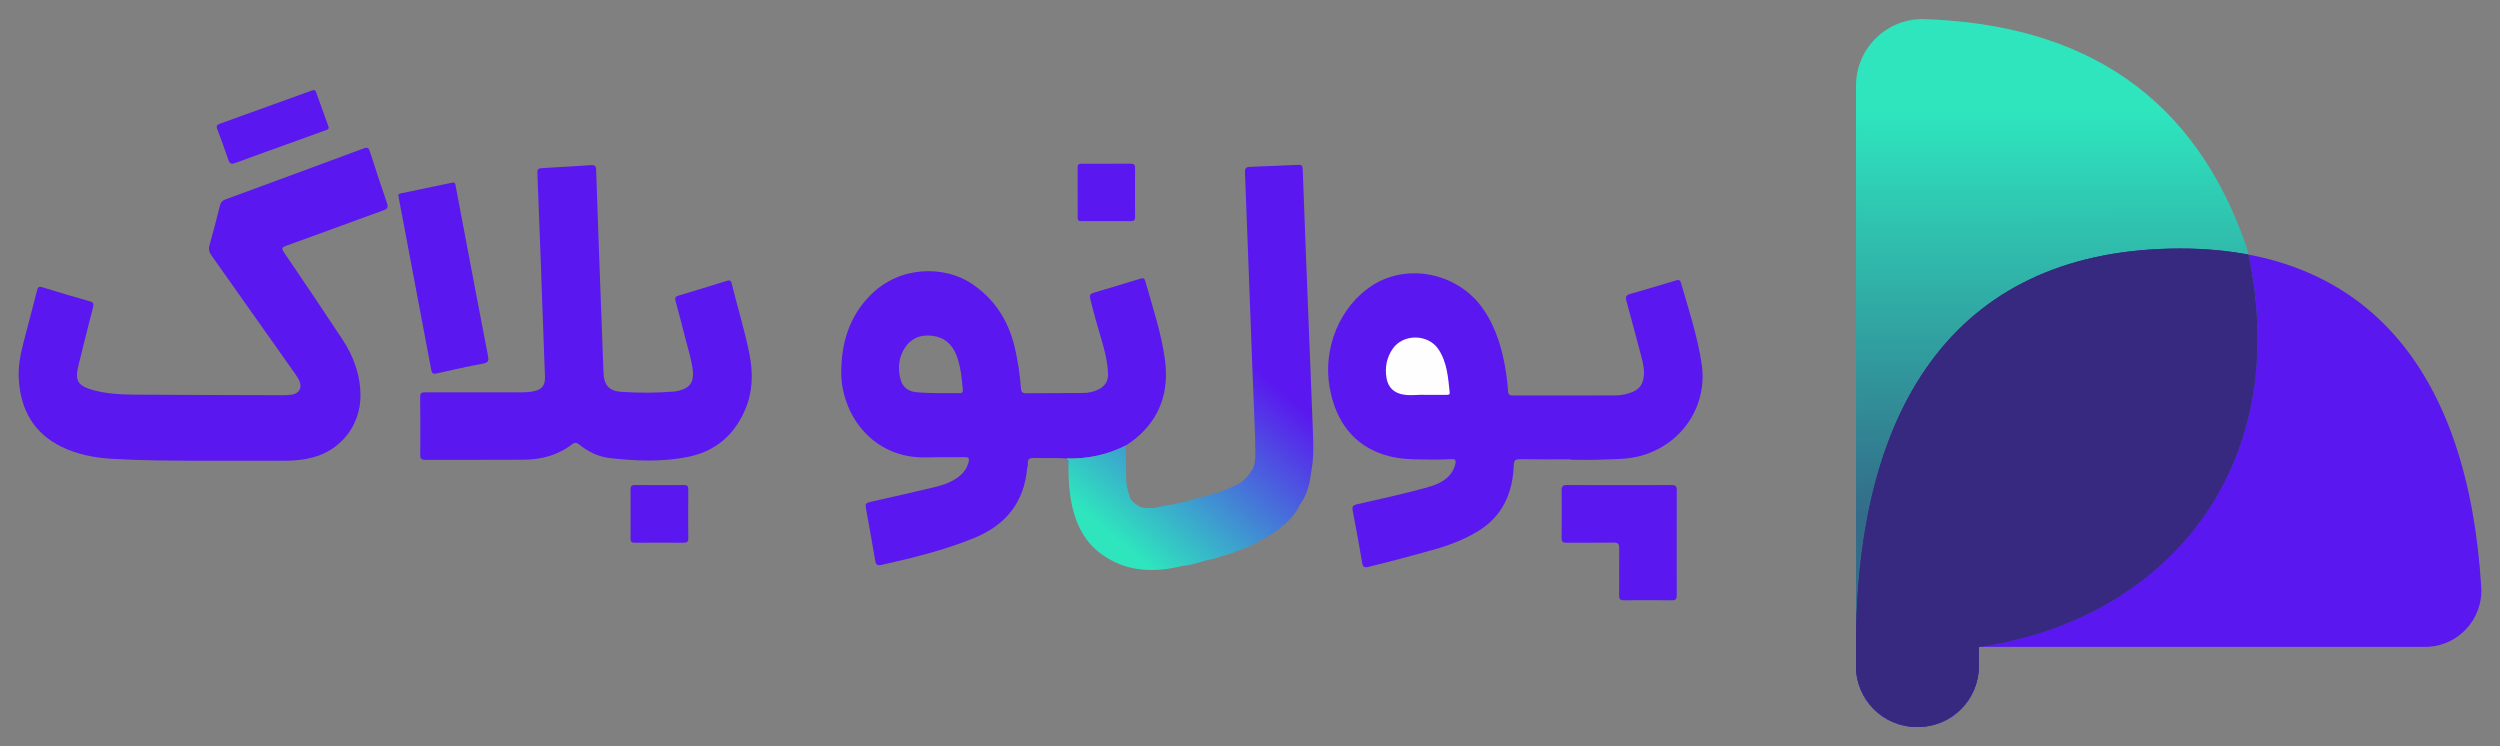 <?xml version="1.0" encoding="utf-8"?>
<!-- Generator: Adobe Illustrator 26.3.1, SVG Export Plug-In . SVG Version: 6.00 Build 0)  -->
<svg version="1.1" id="Layer_1" xmlns="http://www.w3.org/2000/svg" xmlns:xlink="http://www.w3.org/1999/xlink" x="0px" y="0px"
	 viewBox="0 0 977.73 291.76" style="enable-background:new 0 0 977.73 291.76;" xml:space="preserve">
<rect x="0" y="0" width="977.73" height="291.76" fill="#808080" stroke="none"/>
<style type="text/css">
	.st0{fill:#5A17EF;}
	.st1{fill:#FEFEFE;}
	.st2{fill:url(#SVGID_1_);}
	.st3{fill:#37297F;}
	.st4{fill:url(#SVGID_00000152980912448553955250000005545502778988992693_);}
	.st5{fill:url(#SVGID_00000136383426200445036050000005960898305820035496_);}
</style>
<path class="st0" d="M642.32,178.1c-5.57,1.68-11.28,1.44-16.96,1.68c-3.7,0.16-7.4,0.03-11.1,0.03v-0.17
	c-6.58,0-13.17,0.06-19.75-0.05c-1.86-0.03-2.41,0.44-2.49,2.38c-0.41,10.67-4.25,19.68-13.63,25.55
	c-5.71,3.58-12.02,5.88-18.52,7.69c-8.21,2.28-16.44,4.49-24.72,6.5c-1.69,0.42-2.15-0.05-2.42-1.64
	c-1.15-6.79-2.36-13.57-3.69-20.32c-0.32-1.64,0.11-2.18,1.68-2.53c9.05-2.03,18.1-4.05,27.06-6.49c2.86-0.77,5.63-1.77,7.94-3.7
	c1.78-1.5,2.94-3.35,3.47-5.65c0.35-1.52-0.16-1.89-1.57-1.81c-4.95,0.28-9.9,0.18-14.85,0.06c-18.02-0.42-29.57-10.26-32.75-28.04
	c-2.76-15.42,4-31.71,16.54-39.88c13.95-9.08,33.67-4.94,43.41,9.01c5.3,7.61,7.68,16.23,9.07,25.21c0.36,2.35,0.59,4.73,0.75,7.1
	c0.08,1.19,0.51,1.64,1.71,1.64c13.42-0.02,26.83,0.04,40.25-0.03c2.57-0.01,5.1-0.54,7.46-1.71c1.96-0.97,3.01-2.53,3.47-4.61
	c0.69-3.12-0.05-6.11-0.83-9.08c-1.89-7.2-3.79-14.4-5.78-21.58c-0.42-1.54-0.14-2.23,1.44-2.68c6.03-1.71,12.03-3.52,18.03-5.32
	c0.92-0.27,1.53-0.23,1.84,0.86c3.07,10.58,6.52,21.03,8.15,32C667.74,157.36,659.24,173.01,642.32,178.1z"/>
<path class="st0" d="M455.59,140.56c-1.42-10.45-4.83-20.45-7.66-30.58c-0.31-1.11-0.83-1.34-1.9-1.01
	c-6.11,1.88-12.22,3.74-18.36,5.54c-1.33,0.39-1.61,0.96-1.29,2.29c1.3,5.42,2.84,10.77,4.43,16.12c1.3,4.38,2.41,8.8,2.53,13.43
	c0.07,2.89-1.3,4.73-3.74,5.96c-1.82,0.92-3.81,1.35-5.81,1.37c-7.53,0.09-15.05,0.06-22.58,0.12c-1.38,0.01-1.81-0.55-1.92-1.87
	c-0.42-5.5-1.2-10.95-2.49-16.32c-2.53-10.48-8.05-18.98-17.15-24.91c-10.2-6.64-27.73-7.17-39.55,5.06
	c-8.01,8.29-11.03,18.39-11.1,29.64c-0.09,16.3,11.97,34.19,33.64,33.49c4.88-0.15,9.78-0.02,14.67-0.1
	c1.51-0.03,1.85,0.48,1.51,1.9c-0.6,2.43-1.96,4.27-3.92,5.78c-2.96,2.29-6.45,3.34-9.98,4.19c-7.92,1.91-15.88,3.65-23.82,5.47
	c-2.78,0.64-2.79,0.66-2.3,3.41c1.16,6.53,2.38,13.06,3.47,19.6c0.27,1.62,0.75,2.19,2.52,1.79c12.24-2.75,24.38-5.73,36.06-10.47
	c12.53-5.09,19.7-13.97,20.88-27.52c0.02-0.13,0.06-0.27,0.1-0.4c0-0.02,0.01-0.04,0.01-0.06c0.09-0.34,0.18-0.68,0.15-1
	c-0.22-1.98,0.73-2.44,2.54-2.39c2.56,0.08,5.12,0.06,7.68,0.05c0.08-0.01,0.16-0.01,0.24,0c1.6,0.02,3.21,0.06,4.82,0.16
	c8.26,0.23,15.94-1.5,23.07-5.08c1.17-0.83,2.39-1.6,3.51-2.5C453.85,163.63,457.28,152.94,455.59,140.56z M375.3,153.76
	c-2.69-0.02-5.38,0-8.07,0c-3.06-0.12-6.12-0.03-9.18-0.41c-3.2-0.4-5.21-2.2-5.92-5.2c-1.04-4.34-0.65-8.64,1.94-12.4
	c2.48-3.61,6.09-4.96,10.46-4.43c4.81,0.58,7.87,3.29,9.54,7.67c1.63,4.31,2.09,8.86,2.48,13.41
	C376.64,153.39,376.26,153.77,375.3,153.76z"/>
<path class="st0" d="M150,82.24c-12.74,4.6-25.42,9.32-38.16,13.91c-1.7,0.62-1.77,1.09-0.78,2.54
	c7.68,11.3,15.33,22.61,22.84,34.01c4.42,6.71,7.11,14.04,7.07,22.23c-0.06,11.3-7.49,20.97-18.45,23.92
	c-3.54,0.95-7.15,1.32-10.79,1.33c-11.04,0.03-22.08,0.01-37.45,0.01c-7.08-0.05-18.49-0.07-29.89-0.71
	c-7.05-0.39-13.96-1.62-20.37-4.77c-10.87-5.33-15.88-14.45-16.66-26.2c-0.34-5.06,0.63-9.97,1.9-14.84c1.75-6.66,3.51-13.32,5.2-20
	c0.32-1.25,0.66-1.79,2.14-1.32c6.16,1.92,12.35,3.73,18.56,5.51c1.36,0.39,1.58,0.97,1.24,2.29c-1.91,7.39-3.77,14.8-5.59,22.21
	c-1.5,6.12-1.11,8.49,6.27,10.39c6.79,1.74,13.81,1.57,20.77,1.62c17.62,0.11,35.24,0.15,52.86,0.2c1.19,0,2.39-0.06,3.56-0.25
	c2.69-0.45,3.94-2.63,2.89-5.15c-0.48-1.14-1.19-2.21-1.91-3.23c-10.82-15.35-21.66-30.7-32.54-46.03
	c-0.89-1.26-1.22-2.39-0.78-3.97c1.47-5.18,2.8-10.39,4.11-15.62c0.3-1.22,0.9-1.88,2.1-2.32c18.06-6.63,36.12-13.28,54.15-19.98
	c1.45-0.53,1.92-0.18,2.36,1.21c2.16,6.74,4.37,13.46,6.67,20.15C151.88,80.97,151.63,81.65,150,82.24z"/>
<path class="st0" d="M291.54,159.93c-4.25,10.16-11.8,16.65-22.58,18.78c-10.09,1.99-20.34,1.59-30.52,0.43
	c-4.49-0.51-8.52-2.53-12.05-5.37c-0.96-0.77-1.63-0.79-2.61-0.04c-5.59,4.3-12.07,6.03-19,6.07c-12.79,0.09-25.58,0.02-38.37,0.05
	c-1.37,0.01-2.06-0.26-2.05-1.84c0.05-7.64,0.04-15.28-0.03-22.92c-0.02-1.59,0.79-1.66,2-1.65c12.48,0.03,24.96,0.04,37.44,0.01
	c1.62-0.01,3.27-0.11,4.86-0.41c3.27-0.6,4.63-2.3,4.51-5.63c-0.45-12.89-0.95-25.78-1.43-38.67c-0.01-0.32-0.03-0.63-0.05-0.94
	h0.05c-0.5-13.02-1-26.03-1.5-39.05c-0.12-2.93-0.13-2.9,2.88-3.07c6-0.34,12.01-0.68,18.02-1.09c1.4-0.09,1.98,0.2,2.03,1.77
	c0.59,17.77,1.26,35.54,1.91,53.31c0.32,8.76,0.64,17.52,0.99,26.28c0.18,4.63,2.21,6.99,6.88,7.29c7,0.46,14.03,0.45,21.04-0.14
	c0.43-0.03,0.86-0.15,1.29-0.25c4.51-1,6.2-3.37,5.7-7.98c-0.43-3.88-1.63-7.58-2.59-11.34c-1.34-5.28-2.7-10.55-4.15-15.8
	c-0.35-1.29-0.03-1.77,1.2-2.13c6.24-1.86,12.47-3.78,18.69-5.72c1.07-0.33,1.74-0.4,2.06,0.95c2.25,9.24,5.1,18.34,6.95,27.68
	C294.54,145.75,294.44,152.99,291.54,159.93z"/>
<path class="st0" d="M188.94,142.2c-6.09,1.12-12.14,2.49-18.19,3.85c-1.39,0.31-1.84-0.05-2.1-1.43
	c-4.18-22.32-8.42-44.63-12.64-66.94c-0.06-0.31-0.1-0.62-0.18-1.14c-0.11-0.52,0.28-0.79,0.93-0.92
	c6.69-1.38,13.37-2.76,20.05-4.17c1.29-0.27,1.27,0.61,1.42,1.41c1.43,7.56,2.85,15.12,4.29,22.68c2.77,14.57,5.51,29.14,8.34,43.7
	C191.22,141.05,190.99,141.82,188.94,142.2z"/>
<path class="st0" d="M655.77,232.8c0.01,1.43-0.39,1.99-1.92,1.97c-6.26-0.07-12.53-0.06-18.79-0.01c-1.38,0.01-1.83-0.39-1.82-1.82
	c0.06-6.19-0.05-12.39,0.01-18.58c0.01-1.62-0.45-2.18-2.13-2.15c-6.14,0.09-12.28,0-18.42,0.06c-1.44,0.01-1.98-0.38-1.97-1.9
	c0.08-6.19,0.09-12.39,0.01-18.58c-0.02-1.67,0.55-2.12,2.17-2.1c6.83,0.07,13.66,0.03,20.49,0.03c6.77,0,13.53,0.03,20.3-0.03
	c1.51-0.01,2.08,0.41,2.08,1.99C655.73,205.39,655.74,219.1,655.77,232.8z"/>
<path class="st0" d="M127.2,50.99c-4.52,1.66-9.06,3.29-13.6,4.93c-7.18,2.59-14.38,5.15-21.54,7.81c-1.48,0.55-2.22,0.41-2.76-1.21
	c-1.34-4.04-2.81-8.03-4.32-12.01c-0.48-1.25-0.14-1.71,1.07-2.14c11.85-4.24,23.68-8.54,35.51-12.82c0.35-0.13,0.71-0.24,0.98-0.33
	c0.75-0.05,0.93,0.43,1.11,0.91c1.59,4.42,3.15,8.84,4.77,13.24C128.88,50.64,127.91,50.73,127.2,50.99z"/>
<path class="st0" d="M269.18,210.47c0.02,1.44-0.53,1.81-1.88,1.8c-6.33-0.06-12.65-0.06-18.98,0c-1.32,0.01-1.75-0.44-1.72-1.74
	c0.06-3.13,0.02-6.25,0.02-9.38c0-3.19,0.05-6.39-0.02-9.57c-0.03-1.33,0.3-1.91,1.77-1.89c6.39,0.07,12.78,0.06,19.17,0.02
	c1.2-0.01,1.64,0.38,1.64,1.62C269.13,197.71,269.12,204.09,269.18,210.47z"/>
<path class="st0" d="M443.92,84.81c0.02,1.19-0.39,1.68-1.62,1.67c-6.45-0.03-12.9-0.03-19.36,0c-0.99,0.01-1.48-0.24-1.47-1.35
	c0.03-6.57,0.03-13.14-0.01-19.71c0-1.09,0.44-1.4,1.45-1.39c6.45,0.02,12.9,0.03,19.36-0.01c1.2,0,1.67,0.43,1.65,1.64
	c-0.05,3.2-0.02,6.39-0.02,9.58C443.9,78.43,443.87,81.62,443.92,84.81z"/>
<path class="st1" d="M557.33,154.42c-2.22-0.16-5.17,0.37-8.1-0.04c-3.97-0.55-6.4-2.77-7.01-6.71c-0.63-4.04,0.1-7.85,2.45-11.27
	c4.11-5.95,13.88-5.84,17.89,0.19c3.4,5.12,3.79,11.02,4.4,16.87c0.1,0.97-0.57,0.96-1.21,0.96
	C563.18,154.42,560.61,154.42,557.33,154.42z"/>
<g>
	<path class="st0" d="M725.87,252.99c0-96.89,41.17-155.79,126.85-155.79c74.44,0,112.63,49.52,117.67,132.44
		c0.77,12.65-9.26,23.35-21.94,23.35H773.9v7.82c0,12.97-10.52,23.49-23.49,23.49h-1.05c-12.97,0-23.49-10.52-23.49-23.49
		L725.87,252.99L725.87,252.99z"/>
	
		<linearGradient id="SVGID_1_" gradientUnits="userSpaceOnUse" x1="804.365" y1="93.34" x2="804.272" y2="250.328" gradientTransform="matrix(1 0 0 -1 0 294)">
		<stop  offset="0" style="stop-color:#336C89"/>
		<stop  offset="1" style="stop-color:#2EE5BE"/>
	</linearGradient>
	<path class="st2" d="M725.87,33.5v226.79c0,13.26,10.75,24.01,24.01,24.01l0,0c13.26,0,24.01-10.75,24.01-24.01v-7.3
		c73.88-10.77,123.91-70.93,104.92-155.79C858.52,37.43,814.99,9.61,752.76,7.48C738.05,6.97,725.87,18.79,725.87,33.5z"/>
	<path class="st3" d="M773.9,252.99v7.3c0,6.63-2.69,12.63-7.04,16.98c-4.34,4.34-10.35,7.03-16.98,7.03
		c-13.26,0-24.01-10.75-24.01-24.01v-7.3c0-96.89,41.17-155.79,126.85-155.79c9.45,0,18.31,0.8,26.6,2.36
		C896.88,183.18,847.09,242.33,773.9,252.99z"/>
	<path class="st3" d="M773.9,252.99v7.3c0,6.63-2.69,12.63-7.04,16.98c-4.34,4.34-10.35,7.03-16.98,7.03
		c-13.26,0-24.01-10.75-24.01-24.01v-7.3c0-96.89,41.17-155.79,126.85-155.79c9.45,0,18.31,0.8,26.6,2.36
		C896.88,183.18,847.09,242.33,773.9,252.99z"/>
</g>
<linearGradient id="SVGID_00000078745904319983627950000013601120625772555194_" gradientUnits="userSpaceOnUse" x1="489.286" y1="151.94" x2="432.816" y2="86.434" gradientTransform="matrix(1 0 0 -1 0 294)">
	<stop  offset="0" style="stop-color:#5A17EF"/>
	<stop  offset="1" style="stop-color:#2EE5BE"/>
</linearGradient>
<path style="fill:url(#SVGID_00000078745904319983627950000013601120625772555194_);" d="M417.27,179.3c0,0,0.58,0.86,0.58,2.28
	c0,6.02,0.29,11.98,1.81,17.87c1.77,6.85,5.09,12.77,10.73,16.99c9.79,7.33,20.84,7.64,32.27,4.85c2.86-0.19,5.55-1.11,8.27-1.9
	c2.22-0.62,4.52-0.9,6.66-1.79c0.04-0.01,0.09-0.03,0.13-0.05c1.9-0.55,3.87-0.92,5.64-1.89c3.54-1.12,6.93-2.6,10.1-4.56
	c2.51-1.29,5-2.63,7.13-4.52c2.87-2.2,5.31-4.78,7.15-7.9c0.18-0.39,0.3-0.84,0.55-1.18c2.11-2.78,3.24-5.98,3.97-9.34
	c0.46-3.44,1.21-6.86,1.31-10.31c0.14-5-0.13-10.02-0.33-15.02c-0.9-23.28-1.85-46.55-2.76-69.82c-0.34-8.64-0.61-17.27-0.95-25.91
	c-0.1-2.68-0.16-2.7-2.78-2.6c-5.89,0.25-11.77,0.58-17.66,0.74c-1.66,0.05-2.26,0.39-2.19,2.22c0.96,24.21,1.83,48.43,2.74,72.64
	c0.4,10.51,0.83,21.02,1.25,31.53c-0.01,0.74-0.03,1.49-0.02,2.23c0.04,3.15,0.42,6.34-0.83,9.38c-1.24,1.98-2.66,3.81-4.47,5.31
	c-2.99,1.73-6.19,2.96-9.41,4.17c-4.14,1.13-8.27,2.26-12.41,3.38c-1.51,0.37-3.01,0.73-4.52,1.09c-2.66,0.35-5.3,0.85-7.89,1.52
	c-1.74-0.09-3.5,0.1-5.21-0.42c-1.82-0.99-3.65-1.98-4.35-4.15c-0.73-2.27-1.35-4.55-1.35-6.97c0-4.32-0.06-8.64-0.09-12.95
	C433.21,177.8,425.53,179.53,417.27,179.3z"/>
<linearGradient id="SVGID_00000083053367427721594890000012967583546598254220_" gradientUnits="userSpaceOnUse" x1="417.687" y1="180.534" x2="416.977" y2="179.71">
	<stop  offset="0" style="stop-color:#5A17EF"/>
	<stop  offset="1" style="stop-color:#2EE5BE"/>
</linearGradient>
<path style="fill:url(#SVGID_00000083053367427721594890000012967583546598254220_);" d="M417.85,181.58c0-1.33-0.51-2.17-0.57-2.27
	C417.81,179.57,417.85,180.17,417.85,181.58z"/>
</svg>
